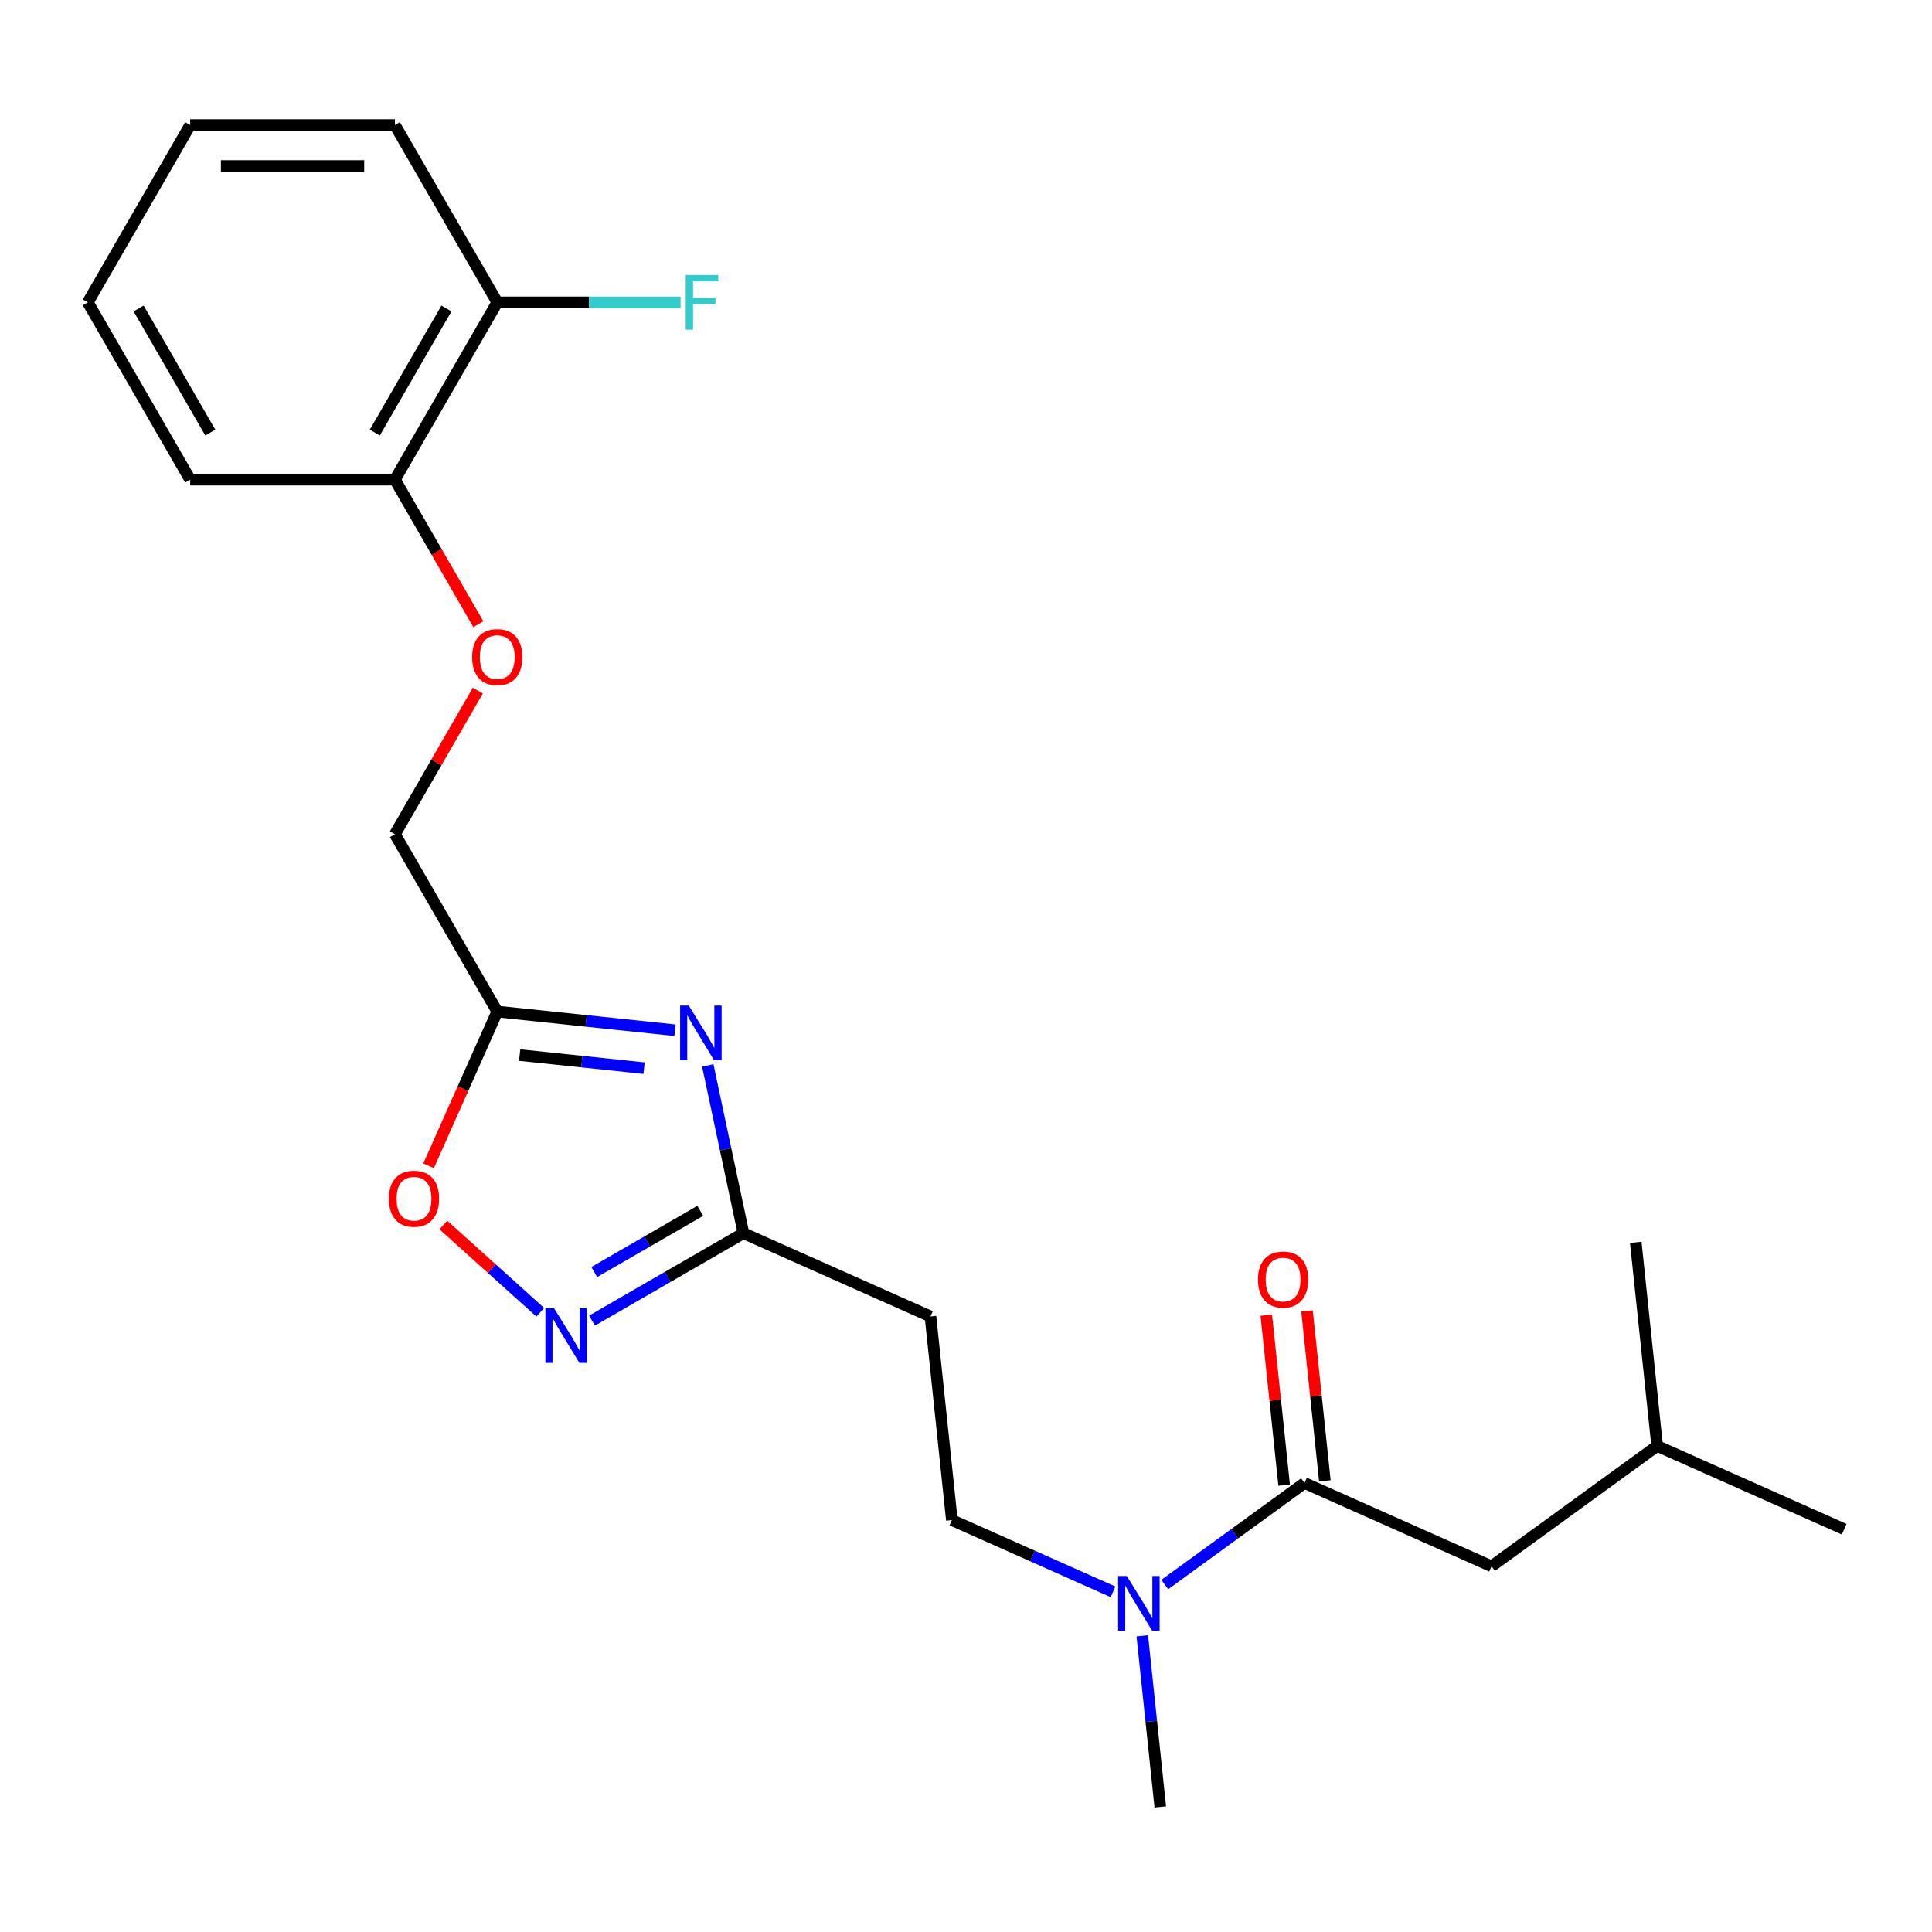<?xml version='1.0' encoding='iso-8859-1'?>
<svg version='1.1' baseProfile='full'
              xmlns='http://www.w3.org/2000/svg'
                      xmlns:rdkit='http://www.rdkit.org/xml'
                      xmlns:xlink='http://www.w3.org/1999/xlink'
                  xml:space='preserve'
width='1000px' height='1000px' viewBox='0 0 1000 1000'>
<!-- END OF HEADER -->
<rect style='opacity:1.0;fill:#FFFFFF;stroke:none' width='1000' height='1000' x='0' y='0'> </rect>
<path class='bond-0' d='M 349.379,533.243 L 303.382,528.408' style='fill:none;fill-rule:evenodd;stroke:#0000FF;stroke-width:6px;stroke-linecap:butt;stroke-linejoin:miter;stroke-opacity:1' />
<path class='bond-0' d='M 303.382,528.408 L 257.384,523.574' style='fill:none;fill-rule:evenodd;stroke:#000000;stroke-width:6px;stroke-linecap:butt;stroke-linejoin:miter;stroke-opacity:1' />
<path class='bond-0' d='M 333.365,552.869 L 301.166,549.485' style='fill:none;fill-rule:evenodd;stroke:#0000FF;stroke-width:6px;stroke-linecap:butt;stroke-linejoin:miter;stroke-opacity:1' />
<path class='bond-0' d='M 301.166,549.485 L 268.968,546.101' style='fill:none;fill-rule:evenodd;stroke:#000000;stroke-width:6px;stroke-linecap:butt;stroke-linejoin:miter;stroke-opacity:1' />
<path class='bond-2' d='M 366.341,551.459 L 375.571,594.879' style='fill:none;fill-rule:evenodd;stroke:#0000FF;stroke-width:6px;stroke-linecap:butt;stroke-linejoin:miter;stroke-opacity:1' />
<path class='bond-2' d='M 375.571,594.879 L 384.8,638.299' style='fill:none;fill-rule:evenodd;stroke:#000000;stroke-width:6px;stroke-linecap:butt;stroke-linejoin:miter;stroke-opacity:1' />
<path class='bond-4' d='M 257.384,523.574 L 239.612,563.491' style='fill:none;fill-rule:evenodd;stroke:#000000;stroke-width:6px;stroke-linecap:butt;stroke-linejoin:miter;stroke-opacity:1' />
<path class='bond-4' d='M 239.612,563.491 L 221.84,603.408' style='fill:none;fill-rule:evenodd;stroke:#FF0000;stroke-width:6px;stroke-linecap:butt;stroke-linejoin:miter;stroke-opacity:1' />
<path class='bond-13' d='M 257.384,523.574 L 204.402,431.805' style='fill:none;fill-rule:evenodd;stroke:#000000;stroke-width:6px;stroke-linecap:butt;stroke-linejoin:miter;stroke-opacity:1' />
<path class='bond-1' d='M 306.421,683.551 L 345.61,660.925' style='fill:none;fill-rule:evenodd;stroke:#0000FF;stroke-width:6px;stroke-linecap:butt;stroke-linejoin:miter;stroke-opacity:1' />
<path class='bond-1' d='M 345.61,660.925 L 384.8,638.299' style='fill:none;fill-rule:evenodd;stroke:#000000;stroke-width:6px;stroke-linecap:butt;stroke-linejoin:miter;stroke-opacity:1' />
<path class='bond-1' d='M 307.581,658.41 L 335.014,642.572' style='fill:none;fill-rule:evenodd;stroke:#0000FF;stroke-width:6px;stroke-linecap:butt;stroke-linejoin:miter;stroke-opacity:1' />
<path class='bond-1' d='M 335.014,642.572 L 362.446,626.733' style='fill:none;fill-rule:evenodd;stroke:#000000;stroke-width:6px;stroke-linecap:butt;stroke-linejoin:miter;stroke-opacity:1' />
<path class='bond-23' d='M 279.642,679.226 L 254.563,656.644' style='fill:none;fill-rule:evenodd;stroke:#0000FF;stroke-width:6px;stroke-linecap:butt;stroke-linejoin:miter;stroke-opacity:1' />
<path class='bond-23' d='M 254.563,656.644 L 229.483,634.062' style='fill:none;fill-rule:evenodd;stroke:#FF0000;stroke-width:6px;stroke-linecap:butt;stroke-linejoin:miter;stroke-opacity:1' />
<path class='bond-5' d='M 384.8,638.299 L 481.603,681.399' style='fill:none;fill-rule:evenodd;stroke:#000000;stroke-width:6px;stroke-linecap:butt;stroke-linejoin:miter;stroke-opacity:1' />
<path class='bond-3' d='M 675.211,767.599 L 639.042,793.877' style='fill:none;fill-rule:evenodd;stroke:#000000;stroke-width:6px;stroke-linecap:butt;stroke-linejoin:miter;stroke-opacity:1' />
<path class='bond-3' d='M 639.042,793.877 L 602.873,820.155' style='fill:none;fill-rule:evenodd;stroke:#0000FF;stroke-width:6px;stroke-linecap:butt;stroke-linejoin:miter;stroke-opacity:1' />
<path class='bond-7' d='M 675.211,767.599 L 772.014,810.698' style='fill:none;fill-rule:evenodd;stroke:#000000;stroke-width:6px;stroke-linecap:butt;stroke-linejoin:miter;stroke-opacity:1' />
<path class='bond-8' d='M 685.749,766.491 L 681.126,722.503' style='fill:none;fill-rule:evenodd;stroke:#000000;stroke-width:6px;stroke-linecap:butt;stroke-linejoin:miter;stroke-opacity:1' />
<path class='bond-8' d='M 681.126,722.503 L 676.503,678.516' style='fill:none;fill-rule:evenodd;stroke:#FF0000;stroke-width:6px;stroke-linecap:butt;stroke-linejoin:miter;stroke-opacity:1' />
<path class='bond-8' d='M 664.672,768.706 L 660.049,724.719' style='fill:none;fill-rule:evenodd;stroke:#000000;stroke-width:6px;stroke-linecap:butt;stroke-linejoin:miter;stroke-opacity:1' />
<path class='bond-8' d='M 660.049,724.719 L 655.426,680.731' style='fill:none;fill-rule:evenodd;stroke:#FF0000;stroke-width:6px;stroke-linecap:butt;stroke-linejoin:miter;stroke-opacity:1' />
<path class='bond-10' d='M 481.603,681.399 L 492.68,786.783' style='fill:none;fill-rule:evenodd;stroke:#000000;stroke-width:6px;stroke-linecap:butt;stroke-linejoin:miter;stroke-opacity:1' />
<path class='bond-6' d='M 576.094,823.922 L 534.387,805.353' style='fill:none;fill-rule:evenodd;stroke:#0000FF;stroke-width:6px;stroke-linecap:butt;stroke-linejoin:miter;stroke-opacity:1' />
<path class='bond-6' d='M 534.387,805.353 L 492.68,786.783' style='fill:none;fill-rule:evenodd;stroke:#000000;stroke-width:6px;stroke-linecap:butt;stroke-linejoin:miter;stroke-opacity:1' />
<path class='bond-16' d='M 591.25,846.692 L 595.905,890.98' style='fill:none;fill-rule:evenodd;stroke:#0000FF;stroke-width:6px;stroke-linecap:butt;stroke-linejoin:miter;stroke-opacity:1' />
<path class='bond-16' d='M 595.905,890.98 L 600.56,935.267' style='fill:none;fill-rule:evenodd;stroke:#000000;stroke-width:6px;stroke-linecap:butt;stroke-linejoin:miter;stroke-opacity:1' />
<path class='bond-15' d='M 772.014,810.698 L 857.742,748.414' style='fill:none;fill-rule:evenodd;stroke:#000000;stroke-width:6px;stroke-linecap:butt;stroke-linejoin:miter;stroke-opacity:1' />
<path class='bond-9' d='M 247.333,357.446 L 225.867,394.626' style='fill:none;fill-rule:evenodd;stroke:#FF0000;stroke-width:6px;stroke-linecap:butt;stroke-linejoin:miter;stroke-opacity:1' />
<path class='bond-9' d='M 225.867,394.626 L 204.402,431.805' style='fill:none;fill-rule:evenodd;stroke:#000000;stroke-width:6px;stroke-linecap:butt;stroke-linejoin:miter;stroke-opacity:1' />
<path class='bond-11' d='M 247.587,323.068 L 225.994,285.669' style='fill:none;fill-rule:evenodd;stroke:#FF0000;stroke-width:6px;stroke-linecap:butt;stroke-linejoin:miter;stroke-opacity:1' />
<path class='bond-11' d='M 225.994,285.669 L 204.402,248.269' style='fill:none;fill-rule:evenodd;stroke:#000000;stroke-width:6px;stroke-linecap:butt;stroke-linejoin:miter;stroke-opacity:1' />
<path class='bond-12' d='M 204.402,248.269 L 257.384,156.501' style='fill:none;fill-rule:evenodd;stroke:#000000;stroke-width:6px;stroke-linecap:butt;stroke-linejoin:miter;stroke-opacity:1' />
<path class='bond-12' d='M 193.995,223.907 L 231.083,159.67' style='fill:none;fill-rule:evenodd;stroke:#000000;stroke-width:6px;stroke-linecap:butt;stroke-linejoin:miter;stroke-opacity:1' />
<path class='bond-17' d='M 204.402,248.269 L 98.437,248.269' style='fill:none;fill-rule:evenodd;stroke:#000000;stroke-width:6px;stroke-linecap:butt;stroke-linejoin:miter;stroke-opacity:1' />
<path class='bond-14' d='M 257.384,156.501 L 304.832,156.501' style='fill:none;fill-rule:evenodd;stroke:#000000;stroke-width:6px;stroke-linecap:butt;stroke-linejoin:miter;stroke-opacity:1' />
<path class='bond-14' d='M 304.832,156.501 L 352.28,156.501' style='fill:none;fill-rule:evenodd;stroke:#33CCCC;stroke-width:6px;stroke-linecap:butt;stroke-linejoin:miter;stroke-opacity:1' />
<path class='bond-18' d='M 257.384,156.501 L 204.402,64.733' style='fill:none;fill-rule:evenodd;stroke:#000000;stroke-width:6px;stroke-linecap:butt;stroke-linejoin:miter;stroke-opacity:1' />
<path class='bond-19' d='M 857.742,748.414 L 954.545,791.514' style='fill:none;fill-rule:evenodd;stroke:#000000;stroke-width:6px;stroke-linecap:butt;stroke-linejoin:miter;stroke-opacity:1' />
<path class='bond-20' d='M 857.742,748.414 L 846.665,643.029' style='fill:none;fill-rule:evenodd;stroke:#000000;stroke-width:6px;stroke-linecap:butt;stroke-linejoin:miter;stroke-opacity:1' />
<path class='bond-22' d='M 98.437,248.269 L 45.455,156.501' style='fill:none;fill-rule:evenodd;stroke:#000000;stroke-width:6px;stroke-linecap:butt;stroke-linejoin:miter;stroke-opacity:1' />
<path class='bond-22' d='M 108.843,223.907 L 71.755,159.67' style='fill:none;fill-rule:evenodd;stroke:#000000;stroke-width:6px;stroke-linecap:butt;stroke-linejoin:miter;stroke-opacity:1' />
<path class='bond-24' d='M 204.402,64.733 L 98.437,64.733' style='fill:none;fill-rule:evenodd;stroke:#000000;stroke-width:6px;stroke-linecap:butt;stroke-linejoin:miter;stroke-opacity:1' />
<path class='bond-24' d='M 188.507,85.926 L 114.332,85.926' style='fill:none;fill-rule:evenodd;stroke:#000000;stroke-width:6px;stroke-linecap:butt;stroke-linejoin:miter;stroke-opacity:1' />
<path class='bond-21' d='M 98.437,64.733 L 45.455,156.501' style='fill:none;fill-rule:evenodd;stroke:#000000;stroke-width:6px;stroke-linecap:butt;stroke-linejoin:miter;stroke-opacity:1' />
<path  class='atom-0' d='M 356.508 520.49
L 365.788 535.49
Q 366.708 536.97, 368.188 539.65
Q 369.668 542.33, 369.748 542.49
L 369.748 520.49
L 373.508 520.49
L 373.508 548.81
L 369.628 548.81
L 359.668 532.41
Q 358.508 530.49, 357.268 528.29
Q 356.068 526.09, 355.708 525.41
L 355.708 548.81
L 352.028 548.81
L 352.028 520.49
L 356.508 520.49
' fill='#0000FF'/>
<path  class='atom-2' d='M 286.772 677.122
L 296.052 692.122
Q 296.972 693.602, 298.452 696.282
Q 299.932 698.962, 300.012 699.122
L 300.012 677.122
L 303.772 677.122
L 303.772 705.442
L 299.892 705.442
L 289.932 689.042
Q 288.772 687.122, 287.532 684.922
Q 286.332 682.722, 285.972 682.042
L 285.972 705.442
L 282.292 705.442
L 282.292 677.122
L 286.772 677.122
' fill='#0000FF'/>
<path  class='atom-5' d='M 201.284 620.457
Q 201.284 613.657, 204.644 609.857
Q 208.004 606.057, 214.284 606.057
Q 220.564 606.057, 223.924 609.857
Q 227.284 613.657, 227.284 620.457
Q 227.284 627.337, 223.884 631.257
Q 220.484 635.137, 214.284 635.137
Q 208.044 635.137, 204.644 631.257
Q 201.284 627.377, 201.284 620.457
M 214.284 631.937
Q 218.604 631.937, 220.924 629.057
Q 223.284 626.137, 223.284 620.457
Q 223.284 614.897, 220.924 612.097
Q 218.604 609.257, 214.284 609.257
Q 209.964 609.257, 207.604 612.057
Q 205.284 614.857, 205.284 620.457
Q 205.284 626.177, 207.604 629.057
Q 209.964 631.937, 214.284 631.937
' fill='#FF0000'/>
<path  class='atom-7' d='M 583.223 815.723
L 592.503 830.723
Q 593.423 832.203, 594.903 834.883
Q 596.383 837.563, 596.463 837.723
L 596.463 815.723
L 600.223 815.723
L 600.223 844.043
L 596.343 844.043
L 586.383 827.643
Q 585.223 825.723, 583.983 823.523
Q 582.783 821.323, 582.423 820.643
L 582.423 844.043
L 578.743 844.043
L 578.743 815.723
L 583.223 815.723
' fill='#0000FF'/>
<path  class='atom-9' d='M 651.134 662.294
Q 651.134 655.494, 654.494 651.694
Q 657.854 647.894, 664.134 647.894
Q 670.414 647.894, 673.774 651.694
Q 677.134 655.494, 677.134 662.294
Q 677.134 669.174, 673.734 673.094
Q 670.334 676.974, 664.134 676.974
Q 657.894 676.974, 654.494 673.094
Q 651.134 669.214, 651.134 662.294
M 664.134 673.774
Q 668.454 673.774, 670.774 670.894
Q 673.134 667.974, 673.134 662.294
Q 673.134 656.734, 670.774 653.934
Q 668.454 651.094, 664.134 651.094
Q 659.814 651.094, 657.454 653.894
Q 655.134 656.694, 655.134 662.294
Q 655.134 668.014, 657.454 670.894
Q 659.814 673.774, 664.134 673.774
' fill='#FF0000'/>
<path  class='atom-10' d='M 244.384 340.117
Q 244.384 333.317, 247.744 329.517
Q 251.104 325.717, 257.384 325.717
Q 263.664 325.717, 267.024 329.517
Q 270.384 333.317, 270.384 340.117
Q 270.384 346.997, 266.984 350.917
Q 263.584 354.797, 257.384 354.797
Q 251.144 354.797, 247.744 350.917
Q 244.384 347.037, 244.384 340.117
M 257.384 351.597
Q 261.704 351.597, 264.024 348.717
Q 266.384 345.797, 266.384 340.117
Q 266.384 334.557, 264.024 331.757
Q 261.704 328.917, 257.384 328.917
Q 253.064 328.917, 250.704 331.717
Q 248.384 334.517, 248.384 340.117
Q 248.384 345.837, 250.704 348.717
Q 253.064 351.597, 257.384 351.597
' fill='#FF0000'/>
<path  class='atom-15' d='M 354.929 142.341
L 371.769 142.341
L 371.769 145.581
L 358.729 145.581
L 358.729 154.181
L 370.329 154.181
L 370.329 157.461
L 358.729 157.461
L 358.729 170.661
L 354.929 170.661
L 354.929 142.341
' fill='#33CCCC'/>
</svg>

